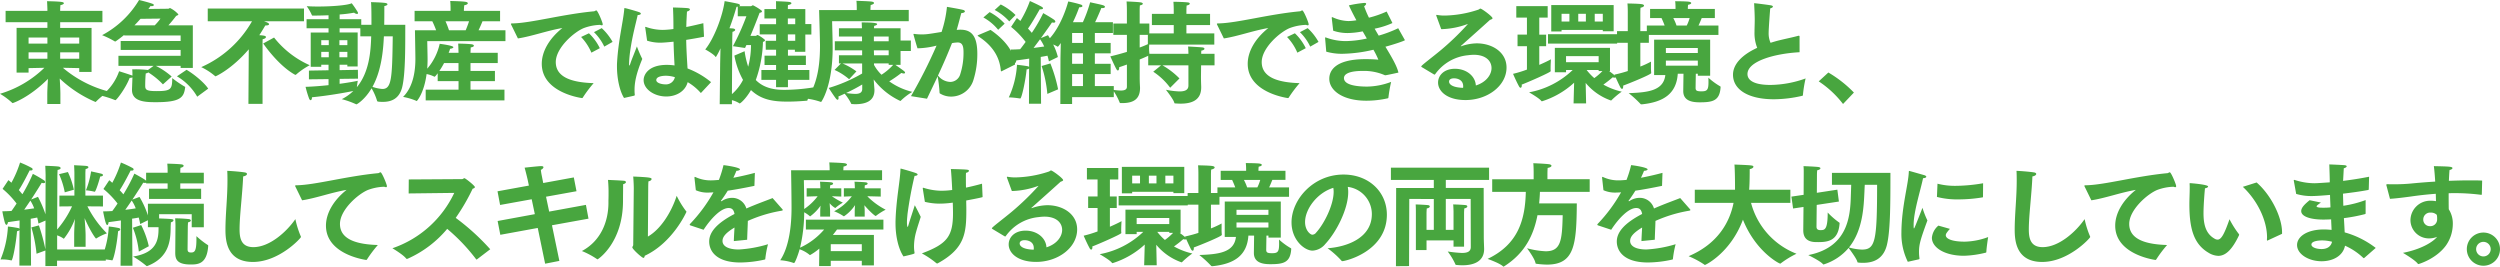 <svg xmlns="http://www.w3.org/2000/svg" width="803.196" height="85.66" viewBox="0 0 803.196 85.66">
  <path id="パス_195830" data-name="パス 195830" d="M15.84,2.808h4.212V-.432c0-1.08-.108-3.24-.216-4.932A38.9,38.9,0,0,0,31.32,2.16a.187.187,0,0,0,.144-.072,27.562,27.562,0,0,1,4-3.312,37.179,37.179,0,0,1-14.616-7.6l5.256.108v1.224h3.96V-21.636H19.98v-1.836H33.552v-3.636H19.98v-.36s.036-.972.072-1.476c.756-.144,1.116-.4,1.116-.612,0-.18-.216-.324-.648-.4-1.188-.216-4.752-.252-4.752-.252.072,1.152.108,2.52.108,2.52v.576H2.448v3.636H15.876v1.836h-9.9V-7.272H9.828v-1.44L14.9-8.82A34.45,34.45,0,0,1,.648-.468,22.88,22.88,0,0,1,4.572,2.448a.144.144,0,0,0,.144.072c.108,0,5.292-1.728,11.34-7.776-.108,1.728-.216,3.816-.216,4.824Zm4.14-19.4V-18.54H26.1V-16.6Zm0,4.86v-2.052H26.1v2.052ZM9.828-16.6V-18.54h6.048V-16.6Zm0,4.86v-2.052h6.048v2.052ZM57.492-6.084A18.015,18.015,0,0,1,64.008.468l3.528-2.592c-1.26-1.944-4.644-4.716-6.948-6.048ZM43.056-1.908v.216c0,3.816,4.428,3.924,7.668,3.924,7.812,0,9-1.476,9.4-4.68,0-.072.036-.108.036-.144,0-.072-.072-.144-.18-.18a35.2,35.2,0,0,1-4-2.736c0,3.564-.4,4.176-4.968,4.176-3.2,0-3.708-.36-3.708-1.692,0-1.116.036-2.124.072-2.556,0-.288.072-1.188.108-1.44a1.329,1.329,0,0,0,.792-.324,23.74,23.74,0,0,1,4.716,3.852L55.8-6.012a23.22,23.22,0,0,0-5.076-3.42H58.68v.648H62.6v-13.68H54.756c.936-1.044,1.872-2.2,2.484-3.024.468-.18.72-.324.72-.5A8.69,8.69,0,0,0,55.3-28.008c-.216,0-.4.216-.612.216l-6.372.072A9.088,9.088,0,0,0,49-28.656c.108,0,.252.036.324.036.5,0,.756-.18.756-.36,0-.144-.144-.288-.432-.4-1.224-.468-4.32-1.224-4.32-1.224a30.351,30.351,0,0,1-11.88,11.3,29.024,29.024,0,0,1,4.1,2.016.132.132,0,0,0,.108.036c.036,0,.108-.072.216-.108.936-.648,1.836-1.332,2.664-2.016v.18H58.68v1.764H39.42v2.88H58.68v1.872H38.7v3.24H50L48.168-8.1a1.559,1.559,0,0,0-.18-.036,34.934,34.934,0,0,0-4.86-.18c.072.684.072,1.548.072,2.016-.4-.18-4.176-1.4-4.284-1.4A17.034,17.034,0,0,1,33.264.144a34.326,34.326,0,0,1,4.32,1.4.216.216,0,0,0,.144.036c.36,0,3.384-3.96,4.572-7.164a2.58,2.58,0,0,0,.9-.144Zm.792-20.556c.72-.72,1.368-1.44,1.944-2.088l6.408-.072a17.344,17.344,0,0,1-1.836,2.16Zm41.364,5.832S89.928-9.648,95.364-6.624a1.416,1.416,0,0,0,.216.072A.311.311,0,0,0,95.8-6.66a23.28,23.28,0,0,1,4.356-2.988A30.12,30.12,0,0,1,88.7-18.54ZM80.46,2.772H85V-16.092s0-1.44.036-1.908c.72-.144,1.044-.432,1.044-.684,0-.216,0-.5-2.124-.612,1.116-1.692,1.764-2.88,1.944-3.132h.252c.612,0,.936-.18.936-.4s-.288-.5-1.62-.936H98.316v-4.1H67.392v4.1h14.22A34.983,34.983,0,0,1,65.3-9.036,20.056,20.056,0,0,1,69.7-6.192a.329.329,0,0,0,.18.108c.144,0,5.22-2.3,10.692-8.676ZM99.9-5.112l6.3-.072V-3.24c-2.412.252-5,.468-7.38.54a31.414,31.414,0,0,0,1.152,3.816c.144.324.324.468.468.468.252,0,.432-.36.432-.864V.648c4.572-.432,10.116-1.368,13.284-2.016a14.917,14.917,0,0,1-3.708,2.628,26.585,26.585,0,0,1,4.572,1.62.216.216,0,0,0,.144.036c.216,0,2.772-1.584,4.86-5.148a18.115,18.115,0,0,1,1.764,4c.036.216.108.36,1.908.36,2.916,0,5.22-1.188,6.12-4.536,1.188-4.464,1.008-14.9,1.044-20.232h-6.768c.036-2.016.036-4.68.036-6.012.648-.108,1.008-.36,1.008-.576,0-.18-.252-.36-.756-.432-1.3-.18-4.536-.252-4.536-.252.144,1.08.144,4.716.144,7.272h-3.276v-1.8h-6.948v-1.512a39.668,39.668,0,0,0,4.644-.576,1.549,1.549,0,0,0,.936.4c.18,0,.324-.072.324-.252a.8.8,0,0,0-.108-.36,26.784,26.784,0,0,0-1.908-2.808c-1.512.684-6.624,1.044-10.764,1.044-1.4,0-2.7-.036-3.708-.108a13.927,13.927,0,0,1,1.62,2.772c.072.18.108.252.324.252,1.512,0,3.276-.036,5.076-.108v1.26H99.144v2.916H106.2v1.368h-5.724V-9.144h3.384v-.648h2.34v1.764l-6.3.108Zm26.928-13.824c-.18,13.572-.36,16.92-3.348,16.92a12.488,12.488,0,0,1-3.168-.684c2.844-5.148,3.456-11.556,3.672-16.236Zm-17.136,2.844v-1.584h2.556v1.584Zm.072,10.836,5.9-.072-.036-2.844-5.868.108V-9.792h2.484v.54h3.312V-20.16h-5.8v-1.368h6.66v2.592h3.492c-.144,4.86-.612,11.52-4.608,16.344.108-.936.288-2.052.288-2.052-.72.18-2.952.576-5.832.972Zm-.072-6.948v-1.728h2.556V-12.2Zm-5.832-3.888v-1.584h2.412v1.584Zm0,3.888v-1.728h2.412V-12.2Zm33.552,13.86H162.72V-1.8H151.812V-4.536h7.848V-7.812h-7.848v-2.52h8.748v-3.312h-8.748v-.108s.036-1.008.072-1.62c.684-.072,1.008-.324,1.008-.54s-.252-.4-.756-.468c-1.368-.18-4.284-.216-4.284-.216.072,1.188.108,2.772.108,2.772v.18h-3.168a11.92,11.92,0,0,0,.468-1.3c.576-.036,1.044-.252,1.044-.5,0-.54-4.392-1.08-4.392-1.08a18.245,18.245,0,0,1-4,7.992c.072-1.08.108-2.124.108-3.024,0-1.116-.108-5.832-.108-5.832h25.128V-20.88H154.4c.54-1.152,1.008-2.232,1.26-2.88h5.652v-3.348H149.688V-27.4s.036-.792.108-1.512c.756-.108,1.152-.4,1.152-.648,0-.18-.252-.4-.828-.468-1.044-.18-4.824-.252-4.824-.252.108,1.08.108,2.34.108,2.34v.828H133.848v3.348h5.688a26.61,26.61,0,0,1,1.224,2.88h-6.8s.144,7.848.144,9.108c0,3.2-.4,8.784-3.96,12.312a19.589,19.589,0,0,1,4.248,1.26c.072.036.108.072.144.072.072,0,2.34-2.484,3.168-8.676a9.057,9.057,0,0,1,2.376.792.608.608,0,0,0,.18.072c.144,0,.612-.576,1.008-1.116v2.52h6.7V-1.8H137.412ZM144.9-20.88a28.81,28.81,0,0,0-1.116-2.88h7.56c-.288.864-.648,1.872-1.08,2.88ZM141.8-7.812a23.33,23.33,0,0,0,1.512-2.52h4.644v2.52Zm49.68-12.456a16.124,16.124,0,0,1,3.312,4.644l2.664-1.512a17.591,17.591,0,0,0-3.492-4.428Zm-4.14,1.548a16.769,16.769,0,0,1,3.312,5.04l2.7-1.44a16.317,16.317,0,0,0-3.492-4.788Zm-20.3.468c4.32-.648,9.432-2.52,14.292-3.348-4.464,3.564-6.624,7.776-6.624,11.484,0,9,11.844,10.872,12.852,11.016h.108a.26.26,0,0,0,.216-.144,39.86,39.86,0,0,1,3.492-4.644c-6.012-.18-12.168-1.44-12.168-6.768,0-4.608,6.012-9.792,9.144-10.98a16.349,16.349,0,0,1,5.076-.972,2.226,2.226,0,0,0,.576.144c.18,0,.288-.108.288-.324,0-.576-1.62-4.464-2.052-4.464a1.068,1.068,0,0,0-.4.144.755.755,0,0,1-.4.144c-10.26.972-20.124,3.78-26.172,3.888-.324,0-.468.036-.468.18a1.529,1.529,0,0,0,.18.432Zm41.508.72a13.8,13.8,0,0,0,4.212.648c.648,0,1.872-.072,4.284-.324.072,2.952.216,5.688.324,7.632a18.324,18.324,0,0,0-2.484-.18c-5.868,0-7.452,3.1-7.452,4.9,0,2.916,3.42,5.256,7.272,5.256,3.2,0,6.12-1.656,6.876-4.608a16.951,16.951,0,0,1,4.1,3.348q.054.108.108.108c.072,0,.108-.036.18-.108L229.1-4.212a26.879,26.879,0,0,0-7.56-4.392c-.144-2.448-.36-5.544-.432-9.18,1.764-.288,3.672-.612,5.724-1.008l-.216-4.356c-1.98.468-3.78.9-5.472,1.224,0-.576.036-1.152.036-1.728.036-.324.108-2.232.18-3.24.576-.144.936-.432.936-.684,0-.18-.18-.324-.684-.4-1.26-.144-4.752-.216-4.752-.216.108,2.16.144,4.248.144,5.868v1.044a27.975,27.975,0,0,1-3.42.288,16.6,16.6,0,0,1-5.256-.9,1.113,1.113,0,0,0-.288-.072c-.072,0-.108.072-.108.144a.633.633,0,0,0,.036.216ZM204.372.144c.108-.072.216-.072.216-.252V-.18a11.931,11.931,0,0,1-.072-1.584c0-2.16.432-4.968,2.484-9.9a36.011,36.011,0,0,1-1.728-4.032c-.684,1.908-1.692,4.212-2.052,5.364-.18.54-.288.792-.36.792s-.108-.18-.108-.54a35.834,35.834,0,0,1,.36-4.1c.684-4.932,1.944-9.4,2.412-11.592.612,0,1.008-.216,1.008-.432,0-.18-.18-.36-.576-.5-.648-.252-4.284-1.3-4.608-1.3-.144,0-.108.108-.144.4-.324,3.816-1.908,10.08-2.3,16.992-.036.432-.036.9-.036,1.368,0,3.564.756,7.668,2.268,10.116Zm13.1-5.94a2.912,2.912,0,0,1-3.06,2.3c-1.26,0-2.916-.468-2.916-1.368,0-1.4,2.844-1.4,3.06-1.4A10.077,10.077,0,0,1,217.476-5.8Zm27.792.864h4.716v2.34H253.8v-2.34h6.876V-8.1H253.8V-9.72h5.76v-2.988H253.8v-1.908h2.232v.648h3.348v-5.544h1.944V-22.86H259.38v-4.824h-5.616c0-.468.036-1.224.036-1.3.756-.108,1.116-.36,1.116-.576,0-.18-.216-.324-.612-.4-.828-.144-4.356-.252-4.356-.252.036.216.036,1.836.036,2.52H246.24v3.024h3.744v1.836h-5.256v3.276h5.256V-17.5h-3.348l.036,2.88h3.312v1.908h-3.708V-9.72h3.708V-8.1h-4.716ZM231.876,2.88H235.8v-1.3a7.825,7.825,0,0,1,2.34.972.233.233,0,0,0,.18.072c.18,0,1.908-1.368,3.6-4.284,3.24,3.06,6.948,3.708,11.7,3.708,2.772,0,5.364-.216,6.12-.288h.18c.072,0,.108-.036.144-.18a18.435,18.435,0,0,1,2.124-4.14,59.648,59.648,0,0,1-9.54.828c-2.3,0-6.336-.216-9.18-3.168a39.09,39.09,0,0,0,2.3-12.24c.4-.108.648-.288.648-.5a.435.435,0,0,0-.216-.324,10.129,10.129,0,0,0-2.124-1.4c-.252,0-.432.288-.612.288H241.74c1.044-2.448,2.016-4.932,2.952-7.416.54-.072.756-.252.756-.432a.5.5,0,0,0-.18-.324,16.618,16.618,0,0,0-2.7-1.656c-.252,0-.432.288-.684.288H238.1c.18-.072.288-.18.288-.324s-.18-.288-.576-.432c-.468-.144-3.636-.756-4.356-.864-.612,4.68-3.348,11.988-6.228,15.516,0,0,2.664,1.44,3.276,2.34a.193.193,0,0,0,.144.108,21.38,21.38,0,0,0,1.476-2.808l-.108,4.9Zm21.888-25.7V-24.66h2.376v1.836Zm0,5.328v-2.052h2.376V-17.5Zm-17.172,4.752a25.159,25.159,0,0,0,2.772,7.812A15.3,15.3,0,0,1,235.8-.36l.108-18.108s.036-1.224.072-1.908c.576-.144.864-.4.864-.612s-.216-.4-.756-.468c-.072,0-.5-.036-1.08-.072.972-2.556,1.728-4.968,2.268-6.876a1.858,1.858,0,0,0,.4-.072v3.1h2.772a76.35,76.35,0,0,1-4.32,9.612l3.888.576c.144-.324.288-.612.432-.936h1.476a26.884,26.884,0,0,1-.9,6.948,27.521,27.521,0,0,1-1.152-4.968Zm32.184,4.608a19.4,19.4,0,0,1,4.68,2.988l2.34-2.52a20.911,20.911,0,0,0-4.5-2.556h6.336v3.24A48.9,48.9,0,0,1,266.9-2.34s1.584,2.484,2.3,3.384c.216.288.4.4.54.4.216,0,.324-.216.324-.54A2.823,2.823,0,0,0,270,.4c.72-.288,1.4-.612,2.016-.9A16.054,16.054,0,0,1,274.1,2.664c.072.18.18.18.36.18.324,0,.612.036.9.036,3.456,0,6.228-1.008,6.228-4.5v-.288c-.036-.4-.18-2.268-.18-2.268l-.072-.9a22.583,22.583,0,0,0,8.568,6.912c.072,0,.108-.036.18-.108A19.667,19.667,0,0,1,293.76-1.08a21.366,21.366,0,0,1-7.416-3.384,38.48,38.48,0,0,0,3.888-2.7,2.75,2.75,0,0,0,.756.18c.288,0,.432-.108.432-.252,0-.36-.216-.5-3.1-2.52h1.656V-14.22h3.312v-3.348H289.98v-3.96h-8.532c0-.252.036-.5.036-.756.648-.144.972-.36.972-.576,0-.324-1.188-.54-4.968-.54.036.684.072,1.332.072,1.872h-7.38v2.664H277.6v1.512h-8.748v2.916h8.784v1.584H270.18v2.628h.648ZM263.808-27.36s.288,9.72.288,11.376c0,4.1-.288,12.132-4.284,17.064a22.58,22.58,0,0,1,4.5,1.044.272.272,0,0,0,.144.036c.072,0,3.708-5.076,3.708-17.388V-15.7c0-1.512-.18-8.1-.18-8.1h24.624v-3.6H280.3v-.18s.036-.828.072-1.4c.72-.18,1.08-.432,1.08-.648s-.288-.4-.828-.468c-1.224-.144-4.392-.216-4.824-.252.108.936.108,2.232.108,2.232v.756Zm17.6,10.008v-1.512h4.752v1.512Zm.036,4.5-.036-1.584h4.752v1.584Zm0,2.628h4.716v.468h1.44a18.456,18.456,0,0,1-3.744,3.168,13.188,13.188,0,0,1-2.412-3.168Zm-3.78,8.208c0,1.224-.936,1.584-2.268,1.584a22.753,22.753,0,0,1-2.916-.288,54.7,54.7,0,0,0,5.184-2.736ZM320.22-27.4a17.187,17.187,0,0,1,4.68,3.672l2.016-2.052a18.683,18.683,0,0,0-4.752-3.384Zm-3.636,2.412a16.236,16.236,0,0,1,4.752,3.96L323.424-23a18.025,18.025,0,0,0-4.824-3.708Zm-1.44,5.58c-.252.108-.4.18-.4.252s.108.144.36.324c5.112,3.348,6.768,7.272,7.092,10.944.036.144.072.216.144.216a.608.608,0,0,0,.18-.072l4.248-2.124c-.216-4-3.2-7.92-7.884-11.124ZM298.476,1.116c1.224-2.592,2.376-4.932,3.42-7.2a46.108,46.108,0,0,1,.612,5.22c0,.18.036.252.18.324a6.759,6.759,0,0,0,3.564.972,7.5,7.5,0,0,0,7.2-5.544,27.52,27.52,0,0,0,1.188-8.172c0-5.724-1.836-7.776-5.436-7.776-.4,0-.792.036-1.188.072.576-1.944,1.152-4.248,1.476-5.4.72-.036,1.152-.288,1.152-.54,0-.18-.18-.4-.612-.5-.9-.252-5.148-.972-5.148-.972a37.738,37.738,0,0,1-1.728,8.064c-4.428.72-4.9.792-6.48.792a16.541,16.541,0,0,1-2.16-.144c-.072,0-.144-.036-.216-.036a.165.165,0,0,0-.18.144c0,.072.972,3.528,1.3,4.5a26.49,26.49,0,0,0,6.12-.864A156.745,156.745,0,0,1,293.328.288ZM302-6.336c1.692-3.6,3.132-6.948,4.5-10.4a9.9,9.9,0,0,1,1.872-.216c1.728,0,1.836,1.692,1.836,3.384A22.236,22.236,0,0,1,309.168-6.8a3.37,3.37,0,0,1-3.24,2.52A5.263,5.263,0,0,1,302-6.336Zm29.232,9.072h3.888l-.108-15.048c.9-.144,1.62-.288,2.16-.4a15.319,15.319,0,0,1,.468,1.836l2.88-1.4a18.628,18.628,0,0,0-1.512-4.032,9.259,9.259,0,0,1,1.332.648c.072.036.108.072.144.072.144,0,.648-.72.972-1.188-.036,2.052-.108,4.536-.108,5.724l-.036,13.86h3.78V.612h13.392V-2.952H352.4V-6.8h5.076v-3.312H352.4v-3.348h5.076v-3.348H352.4v-3.2h5.8v-3.456h-5.724c.972-1.98,2.016-4.572,2.016-4.572.108,0,.216.036.324.036.54,0,.828-.18.828-.4,0-.18-.18-.36-.576-.5-.576-.216-3.924-.9-4.176-.972a43.8,43.8,0,0,1-2.34,6.408h-3.2a44.043,44.043,0,0,0,2.016-4.788c.756,0,1.044-.18,1.044-.4,0-.18-.18-.36-.468-.468a39.222,39.222,0,0,0-4.1-1.008c-.576,2.3-2.592,8.136-5.9,11.808-.252-.4-.432-.72-.612-.972l-2.268.936c1.872-2.556,3.42-4.788,3.564-5.04a1.684,1.684,0,0,0,.576.072c.36,0,.5-.144.5-.324a.862.862,0,0,0-.36-.576c-.792-.612-3.528-2.16-3.528-2.16a49.306,49.306,0,0,1-3.672,6.336c-.324-.4-.756-.864-1.224-1.368,1.44-2.016,3.564-5.832,3.78-6.192h.288c.54,0,.756-.144.756-.324q0-.216-.324-.432c-.9-.576-3.888-1.908-3.888-1.908a35.21,35.21,0,0,1-3.06,6.408c-.36-.324-.756-.648-1.116-.936l-1.872,2.844a27.317,27.317,0,0,1,4.68,4.824c-.576.792-1.152,1.584-1.764,2.34q-1.566.108-3.024.108s.432,2.52.828,3.78c.108.4.288.576.468.576.216,0,.432-.324.5-.864,1.368-.18,2.808-.36,4.14-.576l-.036,2.664a.943.943,0,0,0-.468-.216c-1.08-.216-3.42-.468-3.42-.468A29.142,29.142,0,0,1,324.756.684a26.626,26.626,0,0,1,3.6.36h.072c.5,0,1.764-6.156,2.052-9.36a1.259,1.259,0,0,0,.792-.288Zm9.36-4.644a47.277,47.277,0,0,0-2.484-8.316L335.3-9.4A40.074,40.074,0,0,1,337.14-.432Zm4.5-14.9v-3.2h3.492v3.2Zm0,6.7v-3.348h3.492v3.348Zm0,7.164V-6.8h3.492v3.852Zm-12.384-12.24c.684-.936,1.4-1.872,2.088-2.808a13.234,13.234,0,0,1,1.332,2.34C335.3-15.552,334.116-15.372,332.712-15.192ZM362.7-2.736c0,.972-.864,1.224-1.944,1.224-.828,0-1.8-.144-2.592-.216a19.85,19.85,0,0,1,2.2,4.032c.036.18.18.216.36.216h.468c3.456,0,5.724-1.152,5.724-4.86v-.072c0-.252-.108-1.584-.108-3.348v-5.724c1.044-.432,1.944-.828,2.736-1.188v3.06h4.14L371.16-7.56A21.385,21.385,0,0,1,376.6-2.412L379.584-5.4a24.719,24.719,0,0,0-5.472-4.212h8.352v6.48c0,1.4-1.044,1.908-2.88,1.908a25.388,25.388,0,0,1-4.356-.54s2.412,3.024,2.7,4.176c.036.18.144.216.324.216.576.036,1.116.072,1.692.072,3.456,0,6.624-1.008,6.624-5.22V-2.7c0-.252-.072-1.548-.072-3.312l.036-3.6h4.32V-13.32h-4.284c0-.432.036-.864.036-1.008.684-.108,1.008-.36,1.008-.612,0-.216-.252-.4-.72-.432-.972-.108-4.536-.288-4.536-.288.036.4.108,1.584.108,2.34H369.936a14.978,14.978,0,0,1-.108-1.944c0-.4.036-.756.036-1.008H390.78v-3.6h-8.964v-2.664h7.6v-3.6h-7.6v-.972s0-1.008.072-1.728c.684-.108,1.008-.36,1.008-.576,0-.18-.18-.36-.576-.4-1.26-.18-4.68-.216-4.68-.216.108,1.224.108,2.772.108,2.772v1.116h-7.02v3.6h7.02v2.664H369.9V-23.04h-3.1v-4.248s0-.9.072-1.584c.648-.108.936-.324.936-.54,0-.18-.252-.36-.72-.432-1.26-.18-4.5-.288-4.5-.288.108,1.224.108,2.736.108,2.736v4.356h-4.356V-19.4H362.7v5.472c-1.656.5-3.456,1.008-5.328,1.44,0,0,1.26,2.844,1.944,4.1.144.252.324.432.468.432.252,0,.432-.324.432-1.044q1.3-.432,2.484-.864Zm6.732-13.68c-.612.288-1.512.684-2.628,1.08V-19.4h2.628Zm48.852-3.852a16.123,16.123,0,0,1,3.312,4.644l2.664-1.512a17.591,17.591,0,0,0-3.492-4.428Zm-4.14,1.548a16.769,16.769,0,0,1,3.312,5.04l2.7-1.44a16.317,16.317,0,0,0-3.492-4.788Zm-20.3.468c4.32-.648,9.432-2.52,14.292-3.348-4.464,3.564-6.624,7.776-6.624,11.484,0,9,11.844,10.872,12.852,11.016h.108a.26.26,0,0,0,.216-.144,39.86,39.86,0,0,1,3.492-4.644c-6.012-.18-12.168-1.44-12.168-6.768,0-4.608,6.012-9.792,9.144-10.98a16.35,16.35,0,0,1,5.076-.972,2.226,2.226,0,0,0,.576.144c.18,0,.288-.108.288-.324,0-.576-1.62-4.464-2.052-4.464a1.068,1.068,0,0,0-.4.144.755.755,0,0,1-.4.144c-10.26.972-20.124,3.78-26.172,3.888-.324,0-.468.036-.468.18a1.528,1.528,0,0,0,.18.432ZM426.744-14A18.233,18.233,0,0,0,432-13.32a46.481,46.481,0,0,0,9.9-1.3,24.956,24.956,0,0,1,1.584,3.2c-1.008-.108-2.556-.18-4.1-.18-10.044,0-11.664,3.924-11.664,6.3,0,3.78,4.32,7.056,11.916,7.056a31.526,31.526,0,0,0,6.8-.756c.216-.036.252-.072.288-.324a46.7,46.7,0,0,1,.864-4.968,22.581,22.581,0,0,1-7.668,1.512c-3.42,0-7.488-.5-7.488-2.736,0-.792.648-2.3,6.12-2.3a16.8,16.8,0,0,1,6.912,1.332c.108.036.144.072.216.072s.144-.036.252-.036c.432-.036,4-.828,4-.828-.468-2.124-2.2-5.04-4.176-8.316,2.448-.648,6.264-1.908,6.264-2.124,0-.036-.036-.072-.072-.108l-2.088-3.708a39.8,39.8,0,0,1-6.264,2.376c-.432-.72-.864-1.476-1.3-2.232a26,26,0,0,0,5.688-1.8c0-.036-.036-.072-.036-.144l-1.8-3.564a32.509,32.509,0,0,1-5.688,1.98,31.94,31.94,0,0,1-1.548-3.672c.432-.288.648-.576.648-.792,0-.18-.18-.288-.576-.288a39.315,39.315,0,0,0-4.968.792c.684,1.512,1.512,3.132,2.412,4.788a17.02,17.02,0,0,1-2.52.252,12.816,12.816,0,0,1-5.04-1.188,1.416,1.416,0,0,0-.216-.072c-.144,0-.144.108-.144.288l.468,4.068a14.186,14.186,0,0,0,4.608.756,26.579,26.579,0,0,0,4.86-.54c.468.792.9,1.548,1.332,2.3a33.749,33.749,0,0,1-6.732.828,18.383,18.383,0,0,1-6.192-1.08,1.173,1.173,0,0,0-.36-.108c-.108,0-.108.072-.108.18v.18ZM461.34-6.7c.108.036.144.072.216.072s.144-.072.216-.18a14.642,14.642,0,0,1,10.512-6.048A17.086,17.086,0,0,1,474.12-13c3.888,0,5.724,1.98,5.724,4.284,0,1.944-1.512,4.464-5.04,5.58-.144-2.952-2.952-5.364-6.7-5.364-3.6,0-5.436,2.2-5.436,4.428,0,2.736,2.844,5.616,8.82,5.616,7.092,0,13.176-4.608,13.176-10.44,0-4.932-4.572-7.776-9.576-7.776a15.639,15.639,0,0,0-4.9.9.216.216,0,0,1-.144.036c-.036,0-.072,0-.072-.036s.036-.072.108-.144c2.556-2.268,6.516-5.8,9.252-8.28.468-.18.828-.288.828-.54,0-.576-3.456-3.1-3.888-3.1-.216,0-.324.216-.72.36A36.109,36.109,0,0,1,464.832-25.6a13.282,13.282,0,0,1-2.556-.216H462.2c-.072,0-.108.036-.108.144v.108l1.584,4.32h.468a26.251,26.251,0,0,0,7.884-1.584.391.391,0,0,1,.18-.036h.036c0,.036-.036.036-.072.072a84.323,84.323,0,0,1-8.5,8.208c-3.024,2.52-6.408,5-6.408,5.328a.329.329,0,0,0,.108.18Zm9.36,4.32c-4.428-.144-4.5-1.764-4.5-1.98,0-1.008,1.188-1.08,1.62-1.08.144,0,2.916,0,2.916,2.556A2.552,2.552,0,0,1,470.7-2.376Zm28.332-18.108h3.312v-.5h13.248v.432h3.492V-28.98H499.032ZM497.988-16.6H520.2V-19.62H497.988ZM506.2,2.628h4.032l-.144-6.588a18.334,18.334,0,0,0,8.136,5.652c.072,0,.108-.036.18-.108a25.49,25.49,0,0,1,3.276-2.736,21.509,21.509,0,0,1-5.9-2.268,36.841,36.841,0,0,0,2.988-2.34,2.429,2.429,0,0,0,.612.108c.252,0,.36-.072.36-.216,0-.216-.252-.54-2.124-1.908h.288v-7.452H500.184V-7.38h3.6V-8.1h2.124a27.394,27.394,0,0,1-14,7.164s3.384,1.944,3.924,2.772a.311.311,0,0,0,.216.108,27.231,27.231,0,0,0,10.332-5.976ZM491.22-8.244a37.647,37.647,0,0,1-4.464,1.368S487.8-4.428,488.7-2.808c.144.252.324.4.468.4.216,0,.4-.288.4-.72,0-.072-.036-.18-.036-.288,2.016-.756,9.324-3.96,9.324-4.32v-.108a6.4,6.4,0,0,1-.036-.9c0-1.152.108-2.808.108-2.808-.612.36-1.944,1.008-3.744,1.8v-6.012h2.2v-3.708h-2.2v-5.472h2.7V-28.62H487.8v3.672h3.42v5.472H488.2v3.708h3.024ZM513-23.688v-2.484h2.592v2.484Zm-5.292,0v-2.484h2.448v2.484Zm-5.364,0v-2.484h2.52v2.484Zm1.44,13.068v-1.944H514.26v1.944ZM514.26-7.776h1.224a17.825,17.825,0,0,1-2.628,2.268A17.321,17.321,0,0,1,510.408-8.1h3.852Zm9.36,0a42.293,42.293,0,0,1-4.284,1.152s1.224,2.808,1.872,4.032c.18.36.4.54.576.54.216,0,.36-.252.36-.828V-3.1c1.728-.612,9-3.564,9-4.032v-.108a16.974,16.974,0,0,1-.072-2.088V-10.8a27.969,27.969,0,0,1-3.42,1.584v-7.632h2.736v-2.52h22.356v-3.024h-6.408c.432-.864.792-1.836,1.044-2.412h4.212V-27.72h-8.676v-.144a10.251,10.251,0,0,1,.072-1.188c.72-.144,1.008-.36,1.008-.576,0-.18-.288-.36-.828-.432-1.188-.144-4.32-.144-4.32-.144a17.921,17.921,0,0,1,.108,1.944v.54h-8.172V-24.8h3.672c.288.612.684,1.512,1.008,2.412H529.74v1.8h-2.088v-5.832s0-1.152.072-1.692c.792-.18,1.116-.432,1.116-.684,0-.216-.288-.4-.756-.468-1.116-.18-4.572-.216-4.572-.216.108,1.044.108,2.592.108,2.592v6.3h-3.456v3.744h3.456Zm8.46,1.3h3.6c-.576,5.04-5.616,5.58-11.772,5.8a35.56,35.56,0,0,1,3.816,3.492c.036.036.072.108.4.108,7.092-.72,11.124-3.492,11.556-9.828h1.836L541.44-1.4v.072c0,3.2,2.952,3.6,5.292,3.6,4.14,0,6.408-.468,6.7-4.788.036-.288-.108-.36-.144-.36a21.712,21.712,0,0,1-3.78-2.772c.036.54.036,1.044.036,1.476,0,2.52-.5,2.916-2.268,2.916-1.548,0-1.836-.252-1.872-1.044,0-.18.036-2.736.072-4.608h.648v.648h3.96V-17.856h-18Zm7.2-15.912a14.753,14.753,0,0,0-1.044-2.412h5.256a13.324,13.324,0,0,1-.936,2.412Zm-3.42,8.82v-1.62h10.26v1.62Zm0,4.068v-1.62h10.26V-9.5Zm42.948-9.252v-.108c0-.18-.072-.252-.252-.252a.7.7,0,0,0-.252.036c-1.4.4-4.176.972-5.9,1.4-1.044.252-2.016.54-2.916.828a7.547,7.547,0,0,1-.612-3.24c0-1.26.4-6.552.5-7.812.54-.144.864-.36.864-.576,0-.18-.216-.324-.612-.4-.684-.144-4.968-.684-5.292-.684-.108,0-.144.036-.144.108s.036.144.036.252c.108,1.944.18,3.78.18,4.932,0,1.4-.072,2.7-.072,3.888a12.81,12.81,0,0,0,.864,5.148c-4.86,2.232-7.776,5.256-7.776,8.64,0,4.752,4.86,7.884,13.14,7.884A40.877,40.877,0,0,0,579.672.18a.238.238,0,0,0,.216-.252,39.771,39.771,0,0,1,.864-5.328,34.11,34.11,0,0,1-11.3,2.088c-6.948,0-7.38-2.556-7.38-3.492,0-4.14,8.712-6.588,16.74-7.02Zm6.156,14.292a31.956,31.956,0,0,1,7.812,7.272l3.492-3.672a38.277,38.277,0,0,0-8.208-6.444ZM29.916,24.46a27.54,27.54,0,0,1-1.656,6.084,18.125,18.125,0,0,1,2.664.432c.072,0,.108.036.144.036.36,0,1.62-4.14,1.764-4.9.612-.036.9-.252.9-.468,0-.18-.144-.324-.5-.432C32.58,25.036,29.916,24.46,29.916,24.46Zm-5.544,5.9a25.706,25.706,0,0,0-1.908-5.688l-2.844.684a25.563,25.563,0,0,1,1.836,5.832ZM6.876,54.736H10.62l-.108-15.048c.828-.144,1.512-.288,2.088-.4a16.971,16.971,0,0,1,.4,1.944l2.268-.972-.036,9.252a61.48,61.48,0,0,0-2.088-7.7l-2.412.648a45.33,45.33,0,0,1,1.656,8.46l2.844-1.044v5h3.744V53.152h15.66v-3.6H19.008V45.016a7.443,7.443,0,0,1,2.016,1.008c.072.072.108.072.144.072a22.691,22.691,0,0,0,3.564-6.372c-.144,1.692-.252,3.708-.252,5.292v3.672h3.672V45.124c0-1.476-.18-3.708-.324-5.652,1.728,4,3.492,6.552,3.672,6.552a.2.2,0,0,0,.18-.072,16.562,16.562,0,0,1,3.312-1.584,33.939,33.939,0,0,1-6.264-8.676l5,.036V32.236H28.08V24.928s.036-.864.072-1.224c.576-.108.9-.36.9-.576s-.252-.4-.828-.432c-.648-.072-3.78-.216-3.78-.216.072.72.108,2.412.108,2.412v7.344H19.728v3.492l4.068-.036a31.63,31.63,0,0,1-4.788,7.452L19.08,25.9s.036-1.26.072-1.908c.684-.108.972-.36.972-.576s-.216-.432-.648-.5c-.792-.144-4.284-.252-4.284-.252.072,1.224.108,2.952.108,2.952l-.036,12.636a39.332,39.332,0,0,0-2.412-5.616l-2.2.864c1.764-2.7,3.24-5.112,3.384-5.364a2.194,2.194,0,0,0,.612.108c.324,0,.5-.144.5-.36a.807.807,0,0,0-.4-.576A40.363,40.363,0,0,0,11.2,25.252,53.694,53.694,0,0,1,7.848,31.8c-.36-.4-.72-.864-1.152-1.332,1.332-1.98,3.2-5.8,3.492-6.336a1.35,1.35,0,0,0,.36.036c.432,0,.576-.18.576-.36a.5.5,0,0,0-.252-.432,30.371,30.371,0,0,0-3.78-1.764A34.562,34.562,0,0,1,4.32,28.1c-.324-.288-.648-.576-.972-.828L1.476,30.076a28.083,28.083,0,0,1,4.5,4.716q-.81,1.242-1.62,2.376c-1.008.072-2.016.108-2.952.108A34.108,34.108,0,0,0,2.2,40.912c.18.5.36.72.5.72.252,0,.468-.432.5-.864,1.26-.18,2.52-.36,3.744-.54l-.036,2.7a.637.637,0,0,0-.4-.252,32.954,32.954,0,0,0-3.312-.5A31.835,31.835,0,0,1,.828,52.756h.216a13.187,13.187,0,0,1,3.132.288.272.272,0,0,0,.144.036c.432,0,1.44-5.256,1.8-9.4a1.239,1.239,0,0,0,.792-.36ZM8.424,36.772c.648-.936,1.332-1.944,1.98-2.916a12.284,12.284,0,0,1,1.224,2.484C10.8,36.448,9.684,36.628,8.424,36.772ZM56.952,50.524v.108c0,2.052.576,3.744,4.932,3.744,2.34,0,5.256-.108,5.652-5.94,0-.18,0-.252-.144-.324a26.091,26.091,0,0,1-3.636-2.844v.9c0,3.852-.54,4.356-1.728,4.356-.54,0-1.116-.072-1.116-1.008,0-.288.072-7.2.072-7.2,0-.288.036-.9.072-1.476.648-.144.9-.4.9-.576,0-.216-.216-.4-.576-.468a44.512,44.512,0,0,0-4.464-.252c.108,1.188.108,2.412.108,2.412ZM39.384,54.772H43.2l-.108-15.12c.828-.108,1.584-.252,2.124-.36a20.6,20.6,0,0,1,.468,2.088l2.484-1.224v2.232h3.42v.252c0,3.672-.468,7.956-8.172,9.18a31.482,31.482,0,0,1,4.248,2.988.2.2,0,0,0,.18.072.325.325,0,0,0,.18-.036c6.912-2.7,7.416-8.064,7.452-12.276,0-.936.072-1.224.072-1.728.576-.18.828-.432.828-.612,0-.468-.216-.468-4.608-.648V38.212H62.244v4.212h3.888v-7.56H48.168v3.744a28.817,28.817,0,0,0-2.7-5.94l-2.3.864c1.8-2.7,3.348-5.148,3.492-5.436a3.744,3.744,0,0,0,.54.072,1.111,1.111,0,0,0,.4-.072v.216H54.5V30.04H48.528v3.276h16.74V30.04h-6.7V28.312h7.56v-3.42h-7.56v-.468a9,9,0,0,1,.072-1.116c.684-.144,1.008-.4,1.008-.648,0-.18-.216-.36-.576-.432-1.152-.18-4.68-.252-4.68-.252.108,1.044.108,1.944.108,1.944v.972H47.592v2.592l-.216-.216c-.972-.72-3.564-2.088-3.564-2.088a54.129,54.129,0,0,1-3.528,6.66A17.773,17.773,0,0,0,39.1,30.508c1.368-2.052,3.348-5.976,3.528-6.336a1.351,1.351,0,0,0,.36.036c.432,0,.576-.18.576-.36a.5.5,0,0,0-.252-.432,34.39,34.39,0,0,0-3.816-1.8,35.487,35.487,0,0,1-2.772,6.516c-.324-.288-.648-.576-.972-.828l-1.872,2.808a28.414,28.414,0,0,1,4.536,4.68c-.54.828-1.116,1.656-1.692,2.412-1.008.072-2.016.108-2.952.108,0,0,.432,2.412.828,3.636.18.54.36.756.5.756.216,0,.4-.468.432-.936,1.26-.144,2.628-.36,3.96-.54Zm9.072-6.264a29,29,0,0,0-2.448-6.8l-2.664.864a28.584,28.584,0,0,1,1.908,7.668ZM35.6,42.172a30.5,30.5,0,0,1-2.448,10.512,20.7,20.7,0,0,1,3.492.36h.072c.252,0,1.332-3.564,1.872-9.36.468-.144.684-.36.684-.576,0-.18-.144-.36-.432-.432A27.155,27.155,0,0,0,35.6,42.172ZM40.9,36.808c.684-.972,1.4-1.98,2.052-2.988a11.028,11.028,0,0,1,1.3,2.52C43.416,36.484,42.228,36.664,40.9,36.808ZM95.544,39.8c-2.916,4.212-8.352,9-13.5,9-3.924,0-4.428-2.916-4.428-5.688,0-4.464.9-11.088,1.152-17.028.792-.144,1.224-.468,1.224-.792,0-.216-.216-.432-.72-.5-1.008-.18-4.212-.468-5.616-.5.072,1.08.072,2.16.072,3.24,0,5.4-.648,10.728-.648,15.624,0,3.384.36,10.4,8.82,10.4,8.424,0,15.444-7.668,15.444-8.028a1.416,1.416,0,0,0-.072-.216A30,30,0,0,1,95.544,39.8Zm2.16-6.048c4.32-.648,9.432-2.52,14.292-3.348-4.464,3.564-6.624,7.776-6.624,11.484,0,9,11.844,10.872,12.852,11.016h.108a.26.26,0,0,0,.216-.144,39.859,39.859,0,0,1,3.492-4.644c-6.012-.18-12.168-1.44-12.168-6.768,0-4.608,6.012-9.792,9.144-10.98a16.349,16.349,0,0,1,5.076-.972,2.226,2.226,0,0,0,.576.144c.18,0,.288-.108.288-.324,0-.576-1.62-4.464-2.052-4.464a1.068,1.068,0,0,0-.4.144.755.755,0,0,1-.4.144c-10.26.972-20.124,3.78-26.172,3.888-.324,0-.468.036-.468.18a1.529,1.529,0,0,0,.18.432Zm34.236-2.2,14.652-.18A34.15,34.15,0,0,1,126.72,49.156s3.456,2.052,4.392,3.276a.327.327,0,0,0,.288.144c.072,0,.108-.036.18-.036a35.094,35.094,0,0,0,12.744-9.612,59.751,59.751,0,0,1,9.288,9.756c.072.072.108.108.144.108s.072-.036.144-.072l4.248-3.24A73.087,73.087,0,0,0,147.06,39.4a64.855,64.855,0,0,0,5.436-9.36c.5-.144.72-.324.72-.54,0-.432-3.024-2.844-3.348-2.844-.288,0-.432.288-.756.288l-17.136.108Zm29.448,13.284,12.024-2.2,2.376,11.484,4.572-.9-2.376-11.448,11.736-2.124-.828-4.428-11.808,2.16L176.076,32.6l9.792-1.764L185,26.4l-9.828,1.8-.468-2.376a16.558,16.558,0,0,1-.288-1.836c.54-.288.828-.612.828-.864,0-.216-.216-.36-.756-.36-.288,0-1.26.072-5.292.5.54,1.944.972,3.852.972,3.852l.4,1.908-10.08,1.836.828,4.392,10.152-1.836,1.008,4.788-11.952,2.2Zm47.52-15.264s0-1.008.072-1.908c.648-.108,1.008-.468,1.008-.756,0-.432-.828-.576-5.9-.792.144,1.764.18,3.24.18,3.888,0,0-.144,15.012-.18,18.072,0,.36-.288.54-.288.792,0,.576,3.1,3.384,3.564,3.384.252,0,.36-.288.432-.684,9.036-4.212,13.392-14.076,13.392-14.112,0-.072-.036-.144-.144-.252a28.577,28.577,0,0,1-2.988-4.9c-1.692,5.256-5.112,10.728-9.252,13.1ZM195.984,27.2a44.013,44.013,0,0,1,.18,4.464c0,1.224-.036,2.16-.036,2.16V34.5c0,5.8-2.232,12.168-8.532,15.552a25.673,25.673,0,0,1,4.86,2.592c.072.036.108.072.18.072.108,0,8.172-5.256,8.172-18.792v-.4c0-.792.036-3.78.036-4.932.612-.18.9-.432.9-.684,0-.216-.252-.4-.612-.432C199.476,27.34,196.632,27.232,195.984,27.2Zm30.708,16.02c2.412-3.708,5.616-6.984,8.028-6.984h.036c.972,0,1.62.468,1.872,1.908-5.8,3.024-8.136,5.9-8.136,8.856s2.16,6.732,10.008,6.732a36.55,36.55,0,0,0,7.812-.936c.144-.036.216-.072.216-.288a32.009,32.009,0,0,1,.864-4.644,39.848,39.848,0,0,1-9.36,1.692c-3.708,0-5.256-1.224-5.256-2.736,0-1.224.828-2.484,3.852-4.32-.072,1.368-.18,2.988-.216,4.356l4.284-.432c.036-1.764.18-4.464.216-6.048a44.191,44.191,0,0,1,10.4-3.2c.432-.072.828-.108.828-.324,0-.072-.072-.144-.18-.288l-3.1-3.528c-1.98.792-5.148,1.908-8.424,3.348a4.753,4.753,0,0,0-4.464-3.42,5.965,5.965,0,0,0-3.384,1.008.275.275,0,0,1-.18.072c-.072,0-.144-.036-.144-.108,0-.036.036-.072.072-.108.684-.936,1.548-2.2,2.124-3.168,2.376-.324,5.22-.864,8.568-1.548l.144-4.176c-2.556.684-4.86,1.188-6.912,1.584.4-.864.792-1.728.972-2.232.72-.036,1.152-.252,1.152-.468,0-.648-4.572-1.3-5.292-1.368a35.611,35.611,0,0,1-1.476,4.752c-.936.072-1.728.144-2.412.144a11.426,11.426,0,0,1-5-1.008.974.974,0,0,0-.288-.108c-.108,0-.144.072-.144.216v.144l.432,3.924a9.166,9.166,0,0,0,4.032.756c.324,0,.684-.036,1.08-.036a2.725,2.725,0,0,1,.54-.036,49.5,49.5,0,0,1-7.452,10.08.741.741,0,0,0-.18.324c0,.108.144.18.36.252ZM275.256,39h3.2V37.132c0-.324-.036-1.044-.108-1.8,2.088,2.412,3.456,3.456,3.636,3.456a.273.273,0,0,0,.144-.072,19.558,19.558,0,0,1,3.06-1.944,22.984,22.984,0,0,1-5.9-4.32c2.016.036,4.32.108,4.32.108V29.9H278.46a8.778,8.778,0,0,1,.036-.972c.648-.108.9-.324.9-.54,0-.18-.216-.36-.54-.4-.612-.108-3.672-.216-3.672-.216.072.72.108,1.656.108,2.124h-3.528V32.56s1.224-.036,2.556-.108a16.615,16.615,0,0,1-5.688,4.824,14.875,14.875,0,0,1,2.988,1.548c.072.036.108.072.18.072a12.992,12.992,0,0,0,3.564-3.6c-.072.792-.108,1.476-.108,1.872ZM263.808,54.88h3.744V53.188h9.972v1.476h3.888V44.872H268.236c.468-.576.9-1.152,1.332-1.728h14.9V39.976H259.56v3.168h5.868a22.5,22.5,0,0,1-7.74,5.832A49.831,49.831,0,0,0,259.02,37.6a10.238,10.238,0,0,1,1.728,1.188c.072.072.108.108.18.108s.144-.072.216-.144a14.085,14.085,0,0,0,3.132-3.276c-.072.684-.108,1.332-.108,1.692V39h3.168V37.132c0-.468-.072-1.476-.144-2.448a6.716,6.716,0,0,0,1.8,1.548c.036,0,.072-.036.108-.072a14.009,14.009,0,0,1,2.34-1.656,25.486,25.486,0,0,1-3.528-2.052c1.512.036,3.024.108,3.024.108V29.9H267.3c.036-.324.036-.72.072-.972.648-.108.936-.324.936-.54,0-.18-.216-.36-.54-.4-.612-.108-3.672-.216-3.672-.216.072.612.108,1.62.108,2.124h-4.392V32.56s1.836-.072,3.528-.108a17.72,17.72,0,0,1-4.32,4.1V35.224c0-3.672-.108-7.956-.108-7.956H284.04V24.1H271.584c.036-.324.036-.792.072-1.188.756-.144,1.116-.4,1.116-.612s-.324-.4-.864-.468c-1.26-.144-4.68-.252-4.824-.252.108,1.152.108,2.16.108,2.376V24.1H254.808s.144,8.316.144,12.1c0,5.184-.648,12.348-3.636,16.812a16.133,16.133,0,0,1,4.284.864.272.272,0,0,0,.144.036c.324,0,1.332-2.7,1.8-4.428a10.337,10.337,0,0,1,3.168,1.764c.072.072.108.108.18.108a18.266,18.266,0,0,0,2.988-2.088Zm3.744-4.788V47.86h9.972v2.232Zm48.6-21.672c-1.692.468-3.42.9-5.148,1.26-.036-1.152-.036-2.232-.036-3.132,0-.648,0-1.188.036-1.62.576-.108.936-.4.936-.648,0-.4-.252-.432-5.8-.576.18,1.836.324,4.284.432,6.732q-1.134.162-2.268.216c-.324,0-.684.036-1.008.036a19.908,19.908,0,0,1-5.9-.936c-.072,0-.108-.036-.144-.036-.108,0-.144.072-.144.216a1.273,1.273,0,0,1,.036.216c.072.5.648,4.1.648,4.1a20.133,20.133,0,0,0,4.572.576,30.4,30.4,0,0,0,4.392-.324c.036,1.224.072,2.376.072,3.348,0,7.488-1.908,9.936-10.008,12.96a28.419,28.419,0,0,1,4.644,3.132.479.479,0,0,0,.288.108.216.216,0,0,0,.144-.036c8.856-4.824,9.216-9.864,9.216-17.352,0-.936-.036-1.872-.036-2.844.36-.072,5.256-.972,5.256-1.116V32.6ZM290.916,51.784c3.42-.792,3.564-.864,3.564-1.116,0-.072-.036-.144-.036-.252a11.644,11.644,0,0,1-.144-1.908,17.774,17.774,0,0,1,.684-4.644c.432-1.584,1.08-3.492,1.476-4.788-.648-1.368-1.908-3.744-1.908-3.744-.4,1.3-1.692,5.148-1.98,6.192-.108.432-.252.792-.324.792s-.216-.4-.216-1.584c0-.828.108-1.728.18-2.592A122.436,122.436,0,0,1,294.48,25.9h.072c.432,0,.9-.18.9-.432,0-.144-.18-.324-.648-.5-1.656-.576-4.68-1.4-4.716-1.4-.144,0-.144.108-.144.36-.144,3.924-1.4,9.54-1.584,16.632v.684C288.36,44.98,289.188,49.192,290.916,51.784Zm32.472-6.48c.108.036.144.072.216.072s.144-.072.216-.18a14.642,14.642,0,0,1,10.512-6.048A17.086,17.086,0,0,1,336.168,39c3.888,0,5.724,1.98,5.724,4.284,0,1.944-1.512,4.464-5.04,5.58-.144-2.952-2.952-5.364-6.7-5.364-3.6,0-5.436,2.2-5.436,4.428,0,2.736,2.844,5.616,8.82,5.616,7.092,0,13.176-4.608,13.176-10.44,0-4.932-4.572-7.776-9.576-7.776a15.639,15.639,0,0,0-4.9.9.216.216,0,0,1-.144.036c-.036,0-.072,0-.072-.036s.036-.072.108-.144c2.556-2.268,6.516-5.8,9.252-8.28.468-.18.828-.288.828-.54,0-.576-3.456-3.1-3.888-3.1-.216,0-.324.216-.72.36A36.109,36.109,0,0,1,326.88,26.4a13.282,13.282,0,0,1-2.556-.216h-.072c-.072,0-.108.036-.108.144v.108l1.584,4.32h.468a26.251,26.251,0,0,0,7.884-1.584.391.391,0,0,1,.18-.036h.036c0,.036-.036.036-.072.072a84.323,84.323,0,0,1-8.5,8.208c-3.024,2.52-6.408,5-6.408,5.328a.329.329,0,0,0,.108.18Zm9.36,4.32c-4.428-.144-4.5-1.764-4.5-1.98,0-1.008,1.188-1.08,1.62-1.08.144,0,2.916,0,2.916,2.556A2.552,2.552,0,0,1,332.748,49.624ZM361.08,31.516h3.312v-.5H377.64v.432h3.492V23.02H361.08ZM360.036,35.4h22.212V32.38H360.036Zm8.208,19.224h4.032l-.144-6.588a18.334,18.334,0,0,0,8.136,5.652c.072,0,.108-.036.18-.108a25.492,25.492,0,0,1,3.276-2.736,21.508,21.508,0,0,1-5.9-2.268,36.84,36.84,0,0,0,2.988-2.34,2.428,2.428,0,0,0,.612.108c.252,0,.36-.072.36-.216,0-.216-.252-.54-2.124-1.908h.288V36.772H362.232V44.62h3.6V43.9h2.124a27.394,27.394,0,0,1-14,7.164s3.384,1.944,3.924,2.772a.311.311,0,0,0,.216.108,27.231,27.231,0,0,0,10.332-5.976ZM353.268,43.756a37.647,37.647,0,0,1-4.464,1.368s1.044,2.448,1.944,4.068c.144.252.324.4.468.4.216,0,.4-.288.4-.72,0-.072-.036-.18-.036-.288,2.016-.756,9.324-3.96,9.324-4.32v-.108a6.4,6.4,0,0,1-.036-.9c0-1.152.108-2.808.108-2.808-.612.36-1.944,1.008-3.744,1.8V36.232h2.2V32.524h-2.2V27.052h2.7V23.38h-10.08v3.672h3.42v5.472h-3.024v3.708h3.024Zm21.78-15.444V25.828h2.592v2.484Zm-5.292,0V25.828H372.2v2.484Zm-5.364,0V25.828h2.52v2.484Zm1.44,13.068V39.436h10.476V41.38Zm10.476,2.844h1.224a17.822,17.822,0,0,1-2.628,2.268,17.322,17.322,0,0,1-2.448-2.592h3.852Zm9.36,0a42.3,42.3,0,0,1-4.284,1.152s1.224,2.808,1.872,4.032c.18.36.4.54.576.54.216,0,.36-.252.36-.828V48.9c1.728-.612,9-3.564,9-4.032v-.108a16.981,16.981,0,0,1-.072-2.088V41.2a27.969,27.969,0,0,1-3.42,1.584V35.152h2.736v-2.52h22.356V29.608h-6.408c.432-.864.792-1.836,1.044-2.412h4.212V24.28h-8.676v-.144a10.251,10.251,0,0,1,.072-1.188c.72-.144,1.008-.36,1.008-.576,0-.18-.288-.36-.828-.432-1.188-.144-4.32-.144-4.32-.144A17.926,17.926,0,0,1,401,23.74v.54h-8.172V27.2H396.5c.288.612.684,1.512,1.008,2.412h-5.724v1.8H389.7V25.576s0-1.152.072-1.692c.792-.18,1.116-.432,1.116-.684,0-.216-.288-.4-.756-.468-1.116-.18-4.572-.216-4.572-.216.108,1.044.108,2.592.108,2.592v6.3h-3.456v3.744h3.456Zm8.46,1.3h3.6c-.576,5.04-5.616,5.58-11.772,5.8a35.563,35.563,0,0,1,3.816,3.492c.036.036.072.108.4.108,7.092-.72,11.124-3.492,11.556-9.828h1.836l-.072,5.508v.072c0,3.2,2.952,3.6,5.292,3.6,4.14,0,6.408-.468,6.7-4.788.036-.288-.108-.36-.144-.36a21.712,21.712,0,0,1-3.78-2.772c.036.54.036,1.044.036,1.476,0,2.52-.5,2.916-2.268,2.916-1.548,0-1.836-.252-1.872-1.044,0-.18.036-2.736.072-4.608h.648v.648h3.96V34.144h-18Zm7.2-15.912a14.753,14.753,0,0,0-1.044-2.412h5.256a13.324,13.324,0,0,1-.936,2.412Zm-3.42,8.82v-1.62h10.26v1.62Zm0,4.068v-1.62h10.26V42.5Zm29.268,6.66a28.859,28.859,0,0,1,4.464,4,.272.272,0,0,0,.252.144c1.08,0,14.292-3.168,14.328-14.9,0-7.416-5.868-12.924-13.932-12.924-9.756,0-16.7,8.064-16.7,15.372,0,5.616,4.14,9.072,6.768,9.072a5.672,5.672,0,0,0,4.1-2.16c3.492-3.744,7.344-11.16,7.344-16.632a8.47,8.47,0,0,0-.144-1.692,8.817,8.817,0,0,1,7.74,8.712C441.4,45.916,433.3,48.724,427.176,49.156Zm1.836-19.4a7.138,7.138,0,0,1,.108,1.26c0,4.176-2.988,10.224-5.652,13.14a1.6,1.6,0,0,1-1.188.648c-.648,0-2.34-1.368-2.34-4.068C419.94,36.556,423.828,31.336,429.012,29.752Zm20.124,25.164,4.212-.036.072-21.564H461.3v9.936h-2.34v-5.58s.036-.828.072-1.3c.684-.144.972-.4.972-.648,0-.216-.216-.4-.576-.432-.936-.108-3.42-.216-3.96-.216.072.756.072,2.268.072,2.268V49.732h3.42v-3.1h8.676v2.016h3.384V37.672s.036-.828.072-1.3c.684-.144.972-.4.972-.648,0-.216-.216-.4-.576-.432-.936-.108-3.42-.216-3.96-.216.072.756.108,2.268.108,2.268v5.9h-2.484V33.316h7.992l.036,15.444c0,1.476-1.116,1.908-2.844,1.908a41.87,41.87,0,0,1-4.572-.468,20.584,20.584,0,0,1,2.484,4.14c.036.144.144.18.288.18a18.245,18.245,0,0,0,1.98.108c3.636,0,6.948-1.224,6.948-5.22v-.072c0-.288-.108-2.88-.108-3.492l-.036-16.056H465.156V27.2h13.9V23.272H447.516V27.2H461.3v2.592h-12.1ZM480.06,31.048h10.8c-.216,9-2.448,16.848-12.276,21.528,0,0,3.888,1.368,4.932,2.376.072.072.108.108.18.108a.557.557,0,0,0,.216-.108c6.624-4.176,9.468-10.008,10.692-16.416h8.1c-.18,8.244-.612,11.592-5.472,11.592a26.8,26.8,0,0,1-5.976-.972s2.484,3.312,2.7,4.716c.036.252.18.252.4.288a28.276,28.276,0,0,0,3.312.252c8.892,0,9.468-6.516,9.576-19.656h-12.1c.108-1.224.216-2.448.252-3.708H511.38V26.98H497.808V25.216s0-1.008.072-1.872c.864-.144,1.224-.432,1.224-.684,0-.216-.288-.432-.792-.5-1.332-.18-5.04-.324-5.04-.324.108,1.224.108,2.952.108,2.952v2.2H480.06Zm38.232,12.168c2.412-3.708,5.616-6.984,8.028-6.984h.036c.972,0,1.62.468,1.872,1.908-5.8,3.024-8.136,5.9-8.136,8.856s2.16,6.732,10.008,6.732a36.55,36.55,0,0,0,7.812-.936c.144-.036.216-.072.216-.288a32.01,32.01,0,0,1,.864-4.644,39.848,39.848,0,0,1-9.36,1.692c-3.708,0-5.256-1.224-5.256-2.736,0-1.224.828-2.484,3.852-4.32-.072,1.368-.18,2.988-.216,4.356l4.284-.432c.036-1.764.18-4.464.216-6.048a44.19,44.19,0,0,1,10.4-3.2c.432-.072.828-.108.828-.324,0-.072-.072-.144-.18-.288l-3.1-3.528c-1.98.792-5.148,1.908-8.424,3.348a4.753,4.753,0,0,0-4.464-3.42,5.965,5.965,0,0,0-3.384,1.008.275.275,0,0,1-.18.072c-.072,0-.144-.036-.144-.108,0-.036.036-.072.072-.108.684-.936,1.548-2.2,2.124-3.168,2.376-.324,5.22-.864,8.568-1.548l.144-4.176c-2.556.684-4.86,1.188-6.912,1.584.4-.864.792-1.728.972-2.232.72-.036,1.152-.252,1.152-.468,0-.648-4.572-1.3-5.292-1.368a35.616,35.616,0,0,1-1.476,4.752c-.936.072-1.728.144-2.412.144a11.426,11.426,0,0,1-5-1.008.974.974,0,0,0-.288-.108c-.108,0-.144.072-.144.216v.144l.432,3.924a9.166,9.166,0,0,0,4.032.756c.324,0,.684-.036,1.08-.036a2.725,2.725,0,0,1,.54-.036,49.5,49.5,0,0,1-7.452,10.08.741.741,0,0,0-.18.324c0,.108.144.18.36.252Zm26.856-8.64H557.6c-1.224,6.228-5.076,13.176-14.436,17.136a28.339,28.339,0,0,1,5,2.664c.108.108.18.144.252.144.18,0,8.208-3.852,12.2-14.544,4.1,10.26,11.628,14.112,11.952,14.112a.372.372,0,0,0,.288-.144,29.929,29.929,0,0,1,4.968-3.024A24.1,24.1,0,0,1,563.22,34.576h12.636V30.364H562.608l.036-.468c.144-1.728.144-5.184.144-6.156.756-.144,1.188-.468,1.188-.756,0-.468-.4-.5-6.084-.72.108,1.224.18,4.248.18,7.416v.684H545.148Zm44.064-5.8H595.4l-.072,2.2c-.216,6.228.072,17.676-13.716,20.376,0,0,3.852,1.872,4.716,2.916.072.072.108.108.18.108a17.245,17.245,0,0,0,8.064-5.328c.576.792,2.628,3.528,2.808,4.5.036.18.18.18.36.216a11.4,11.4,0,0,0,1.548.072c3.636,0,6.444-1.512,7.524-5.508C607.932,44.08,608,35.872,608,26.188v-1.26H589.212ZM580,43.288V43.4c0,2.7,1.584,3.78,4.212,3.78,3.276.036,6.984-.072,7.452-5.9.036-.288-.036-.36-.144-.4a24.9,24.9,0,0,1-3.672-3.2c0,5.652-1.008,5.652-2.376,5.652-1.116,0-1.224-.648-1.224-1.152l.072-6.948,7.128-1.08-.5-3.816-6.588,1.008.036-5.9c0-.288.036-.936.072-1.332.684-.144,1.044-.4,1.044-.648,0-.18-.216-.324-.612-.4-.936-.144-4.752-.288-4.824-.288a16.583,16.583,0,0,1,.072,1.872v.576l-.036,6.768-3.924.576.54,3.816,3.348-.5ZM603.72,28.78c0,18.18-.576,20.808-4.9,20.808a17.464,17.464,0,0,1-4.14-.684c4.5-5.544,4.752-13.248,4.968-17.856q.054-1.35.108-2.268Zm19.224,3.888a25.887,25.887,0,0,0,6.984.792,47.179,47.179,0,0,0,7.668-.648c.108,0,.144-.072.144-.18l.036-4.356a53.421,53.421,0,0,1-8.676.828,22.689,22.689,0,0,1-5.976-.684Zm.468,9.216a5.767,5.767,0,0,0-2.088,3.888c0,3.132,4.032,5.8,10.332,5.8a32.69,32.69,0,0,0,7.02-1.008.239.239,0,0,0,.144-.18c.036-1.368.576-4.824.576-4.824a22.579,22.579,0,0,1-7.416,1.476h-.216c-3.78,0-5.976-.864-5.976-2.052a1.327,1.327,0,0,1,.18-.612,9.935,9.935,0,0,1,1.152-1.44Zm-6.3,10.836a.274.274,0,0,0,.216-.288V52.36a13.823,13.823,0,0,1-.144-1.98c0-2.448.432-3.96,2.7-10.152A27.512,27.512,0,0,1,618.3,36.16c-2.34,5.976-2.592,6.624-2.736,6.624-.108,0-.108-.5-.108-1.3.072-4.392,2.268-11.088,3.024-14.832.72-.036,1.044-.252,1.044-.468,0-.18-.216-.36-.612-.5-.036,0-4.752-1.368-4.86-1.368s-.144.108-.144.288c-.144,4.032-2.232,10.836-2.376,19.044v.36a20.367,20.367,0,0,0,2.052,9.5ZM670.392,39.8c-2.916,4.212-8.352,9-13.5,9-3.924,0-4.428-2.916-4.428-5.688,0-4.464.9-11.088,1.152-17.028.792-.144,1.224-.468,1.224-.792,0-.216-.216-.432-.72-.5-1.008-.18-4.212-.468-5.616-.5.072,1.08.072,2.16.072,3.24,0,5.4-.648,10.728-.648,15.624,0,3.384.36,10.4,8.82,10.4,8.424,0,15.444-7.668,15.444-8.028a1.415,1.415,0,0,0-.072-.216A30,30,0,0,1,670.392,39.8Zm2.16-6.048c4.32-.648,9.432-2.52,14.292-3.348-4.464,3.564-6.624,7.776-6.624,11.484,0,9,11.844,10.872,12.852,11.016h.108a.26.26,0,0,0,.216-.144,39.86,39.86,0,0,1,3.492-4.644c-6.012-.18-12.168-1.44-12.168-6.768,0-4.608,6.012-9.792,9.144-10.98a16.349,16.349,0,0,1,5.076-.972,2.226,2.226,0,0,0,.576.144c.18,0,.288-.108.288-.324,0-.576-1.62-4.464-2.052-4.464a1.068,1.068,0,0,0-.4.144.755.755,0,0,1-.4.144c-10.26.972-20.124,3.78-26.172,3.888-.324,0-.468.036-.468.18a1.529,1.529,0,0,0,.18.432Zm61.272,10.764V44.08c0-4.932-3.528-12.024-8.172-16.056l-4.428,1.4c4.788,4.5,7.776,10.908,7.776,16.236,0,.252-.036.468-.036.72q0,.324.108.324c.072,0,.108-.036.18-.072Zm-16.884-4.68c-1.692,4.86-2.664,6.552-3.852,6.552a1.937,1.937,0,0,1-.972-.324c-2.988-1.692-3.528-4.932-3.528-8.208,0-2.628.36-6.912.468-7.956.648-.108,1.008-.36,1.008-.576,0-.648-5.544-1.08-5.8-1.08-.144,0-.144.072-.144.288.036.4.036.828.036,1.3,0,1.656-.108,3.672-.108,5.148,0,7.668,1.3,12.78,6.156,15.624A6.372,6.372,0,0,0,713.34,51.6c2.376,0,4.5-2.052,6.66-6.624,0-.036.036-.108.036-.144a.3.3,0,0,0-.072-.216A30.1,30.1,0,0,1,716.94,39.832ZM738.36,31.7a17.034,17.034,0,0,0,5.112.684c1.512,0,4.5-.252,5.76-.36.036,1.368.108,2.7.144,4a18.751,18.751,0,0,1-1.98.108h-.54c-1.368,0-1.944-.18-1.944-.468,0-.216.972-.9,1.4-1.188l-3.636-.756c-1.26,1.044-2.7,2.268-2.7,3.492,0,1.764,2.988,2.736,7.164,2.736.756,0,1.584-.036,2.448-.072.036,1.116.108,2.268.144,3.384-.792-.072-1.62-.144-2.412-.144-5.58,0-8.676,2.376-8.676,5,0,2.952,3.744,5.22,7.884,5.22,3.456,0,6.84-1.584,7.524-5a20.682,20.682,0,0,1,5.868,3.924.2.2,0,0,0,.18.072.132.132,0,0,0,.108-.036l3.708-3.24a29.2,29.2,0,0,0-9.972-5c-.072-1.368-.144-2.916-.252-4.572a53.719,53.719,0,0,0,6.8-1.3c.144-.036.18-.144.18-.288V33.676a35.347,35.347,0,0,1-7.164,1.836l-.108-3.888c2.664-.324,5.436-.684,8.1-1.188.144-.036.144-.108.18-.252l.108-4c-2.916.576-5.76,1.008-8.352,1.332.072-1.26.18-3.2.216-4.032.648-.216.936-.432.936-.648,0-.18-.252-.324-.684-.36-1.152-.108-4.9-.252-4.9-.252.072,2.376.144,3.96.144,5.508v.252c-1.116.072-4,.288-4.932.288a20.842,20.842,0,0,1-6.192-1.008,1.619,1.619,0,0,0-.288-.072.132.132,0,0,0-.144.144.894.894,0,0,0,.036.288Zm11.52,15.372c-.36,1.62-1.692,2.34-3.348,2.34-1.8,0-3.276-.612-3.276-1.44,0-1.332,3.2-1.332,3.42-1.332A13.235,13.235,0,0,1,749.88,47.068ZM768.492,33.28c2.3-.144,4.86-.5,6.8-.756,2.232-.324,4.932-.648,7.92-.864.036.828.036,1.62.072,2.376a8.837,8.837,0,0,0-1.728-.144,6.321,6.321,0,0,0-6.48,6.3,5.91,5.91,0,0,0,6.048,5.8,7.023,7.023,0,0,0,2.52-.5c-1.332,1.656-5.112,4-10.98,5.148,0,0,3.672,2.124,4.716,3.42a.367.367,0,0,0,.288.18s5.724-1.62,8.892-6.084a12.142,12.142,0,0,0,2.124-6.732,8.484,8.484,0,0,0-1.3-4.788c-.036-1.476-.036-3.276-.036-5.148.684-.036,1.4-.036,2.124-.036a65.775,65.775,0,0,1,8.316.54c.18,0,.18,0,.216-.18l.108-4.392c-1.3-.072-2.664-.072-4.032-.072-2.2,0-4.464.072-6.66.144.072-1.26.108-2.448.216-3.492.576-.072.936-.36.936-.576,0-.5-.972-.54-5.976-.648.18,1.368.324,3.132.432,4.968-3.06.18-5.868.432-8.1.648-1.656.144-3.456.216-5.112.216-.72,0-1.44,0-2.088-.036-.324,0-.4.072-.4.216a.456.456,0,0,0,.036.216Zm15.048,5.148a5.139,5.139,0,0,1,.108,1.044v.36a2.172,2.172,0,0,1-2.3,2.232,2.105,2.105,0,0,1-2.16-2.2,2.206,2.206,0,0,1,2.376-2.16A2.667,2.667,0,0,1,783.54,38.428Zm9.648,11.016a5.328,5.328,0,1,0,5.328-5.328A5.316,5.316,0,0,0,793.188,49.444Zm2.988,0a2.34,2.34,0,1,1,2.34,2.34A2.335,2.335,0,0,1,796.176,49.444Z" transform="translate(-0.648 30.6)" fill="#48a63f"/>
</svg>
